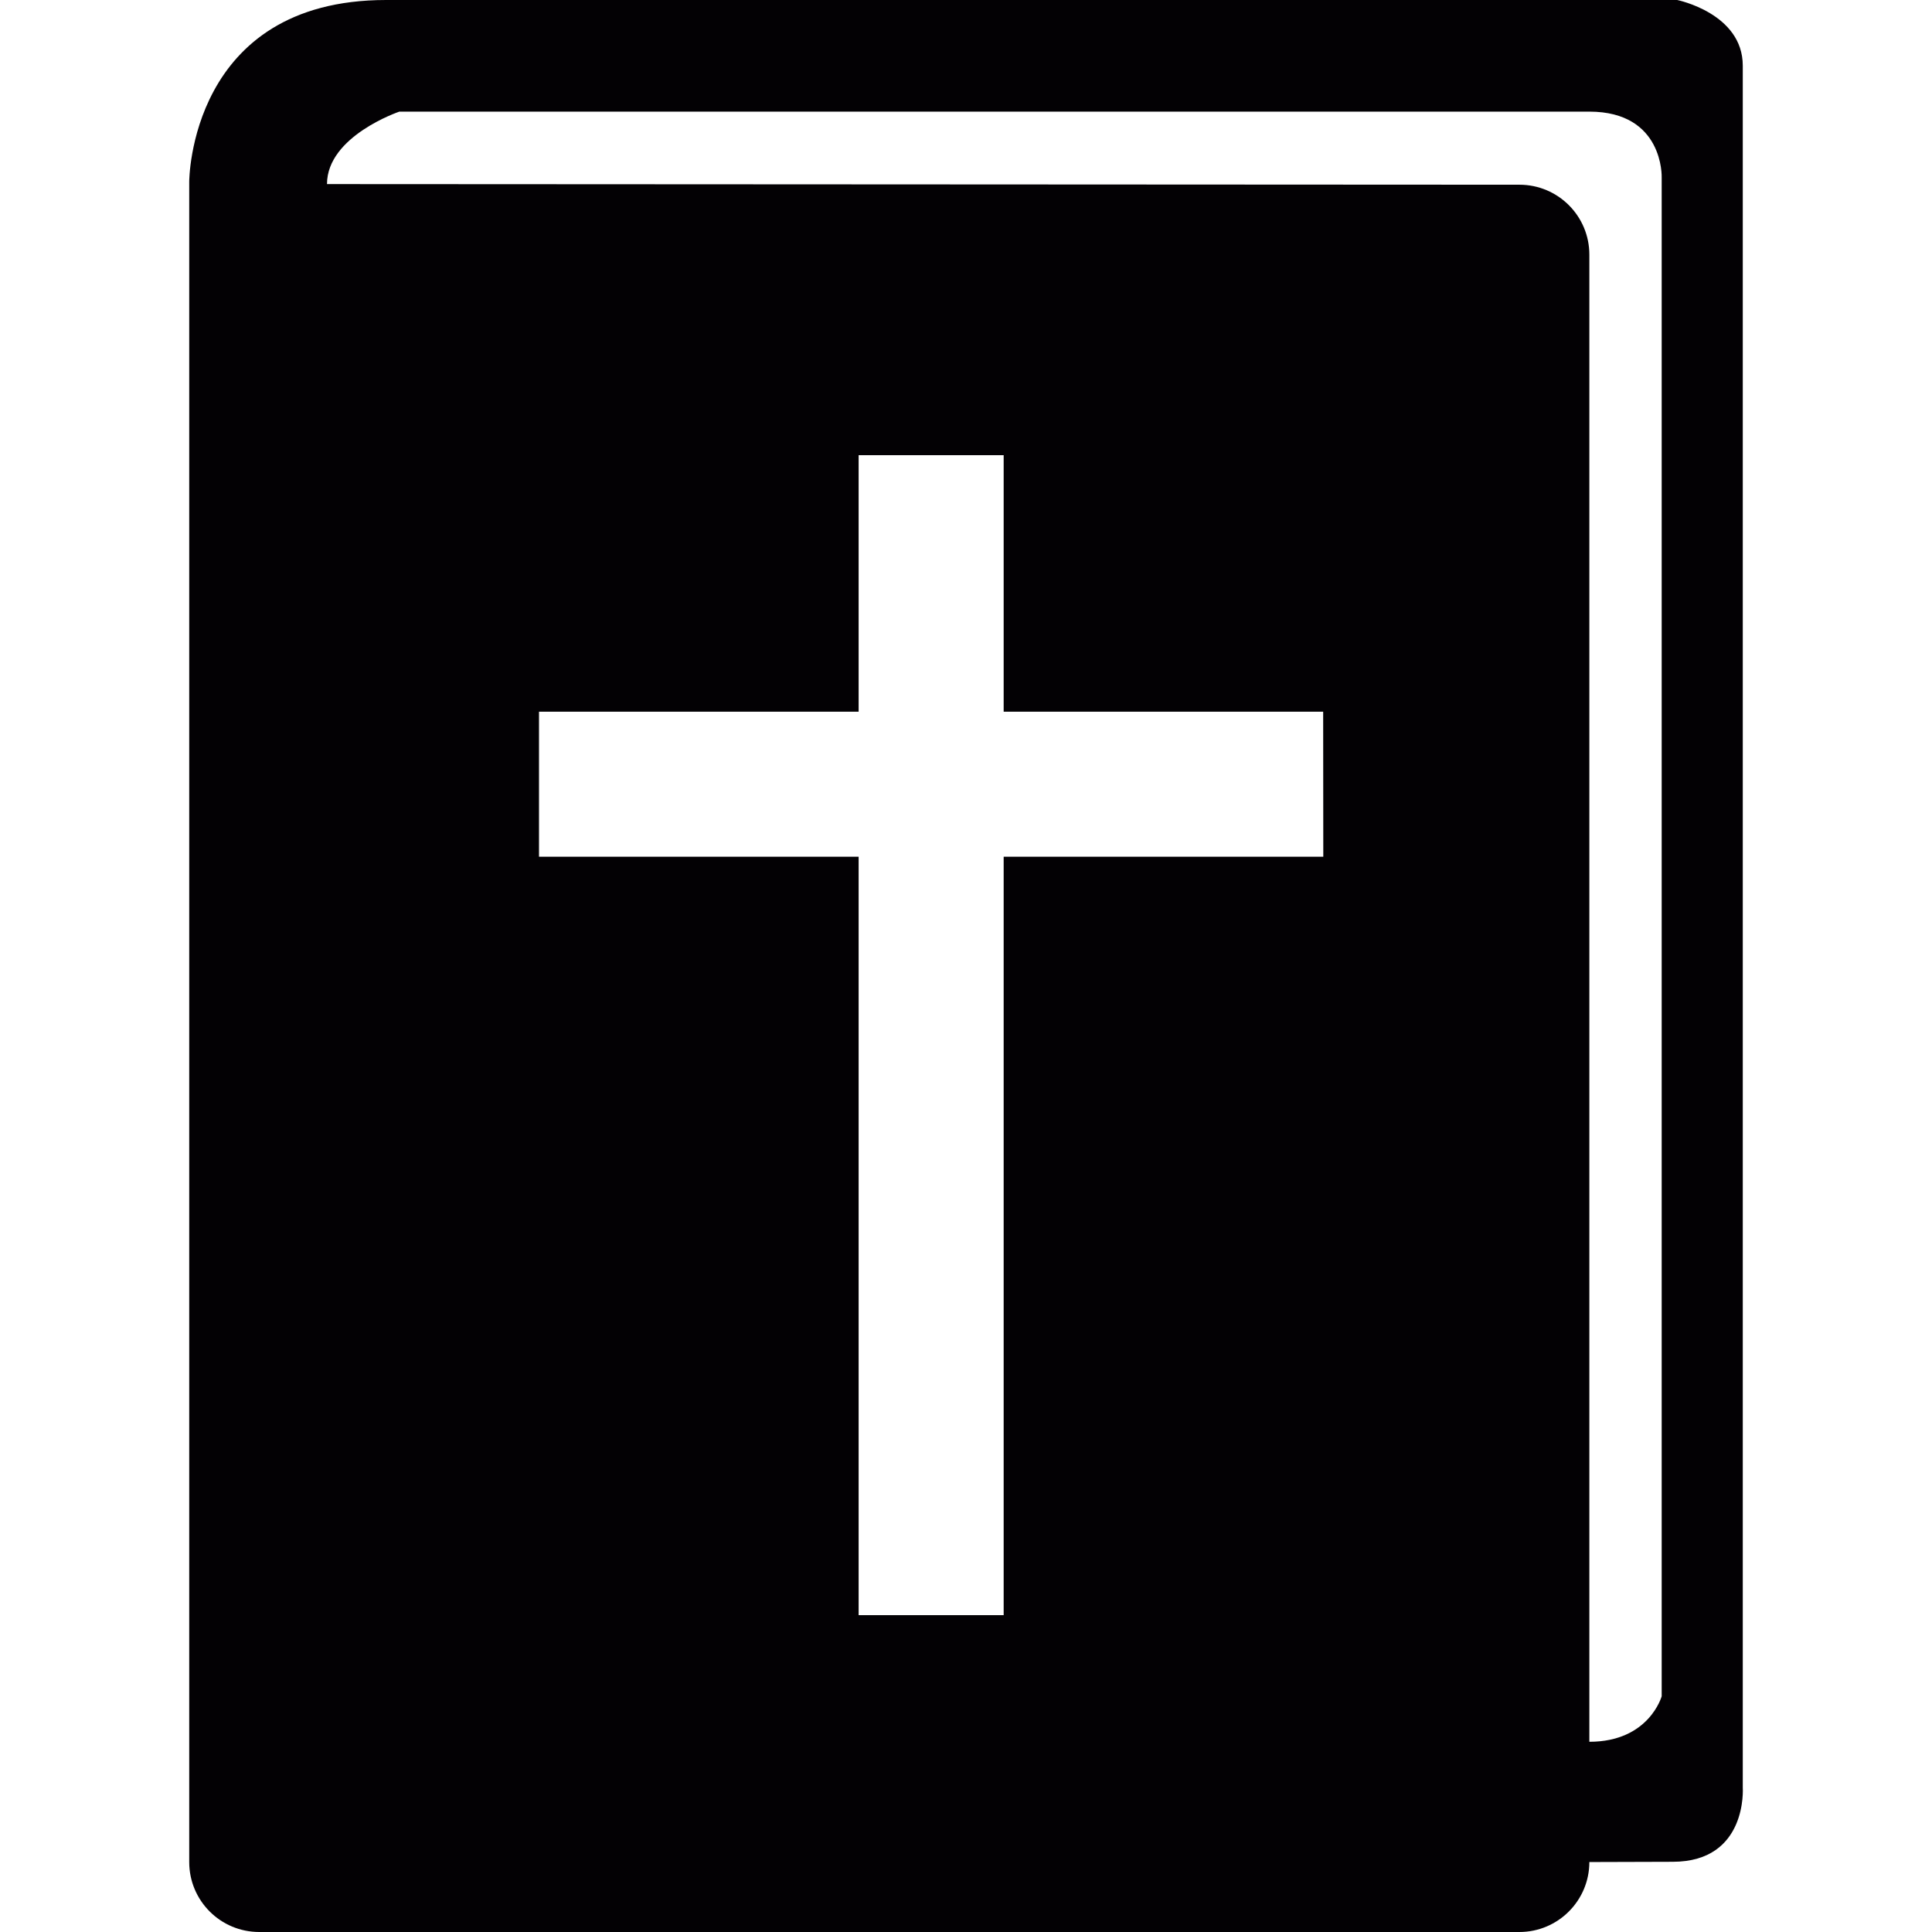 <?xml version="1.0" encoding="iso-8859-1"?>
<!-- Uploaded to: SVG Repo, www.svgrepo.com, Generator: SVG Repo Mixer Tools -->
<svg height="800px" width="800px" version="1.1" id="Capa_1" xmlns="http://www.w3.org/2000/svg" xmlns:xlink="http://www.w3.org/1999/xlink" 
	 viewBox="0 0 15.438 15.438" xml:space="preserve">
<g>
	<path style="fill:#030104;" d="M13.926,14.284V0.525C13.926,0.106,13.402,0,13.402,0H3.085C1.512,0,1.512,1.452,1.512,1.452v13.427
		c0,0.308,0.249,0.559,0.56,0.559h10.069c0.309,0,0.559-0.251,0.559-0.559l0.666-0.002C13.967,14.877,13.926,14.284,13.926,14.284z
		 M8.02,6.846v6.06H6.861v-6.06H4.307V5.687h2.554v-2.05H8.02v2.05h2.553l0.001,1.159C10.574,6.846,8.02,6.846,8.02,6.846z
		 M13.278,13.554c0,0-0.1,0.364-0.578,0.364v-3.907V2.035c0-0.309-0.25-0.559-0.559-0.559L2.613,1.471
		c0-0.384,0.578-0.579,0.578-0.579H12.7c0.596,0,0.578,0.525,0.578,0.525S13.278,13.554,13.278,13.554z"/>
</g>
</svg>